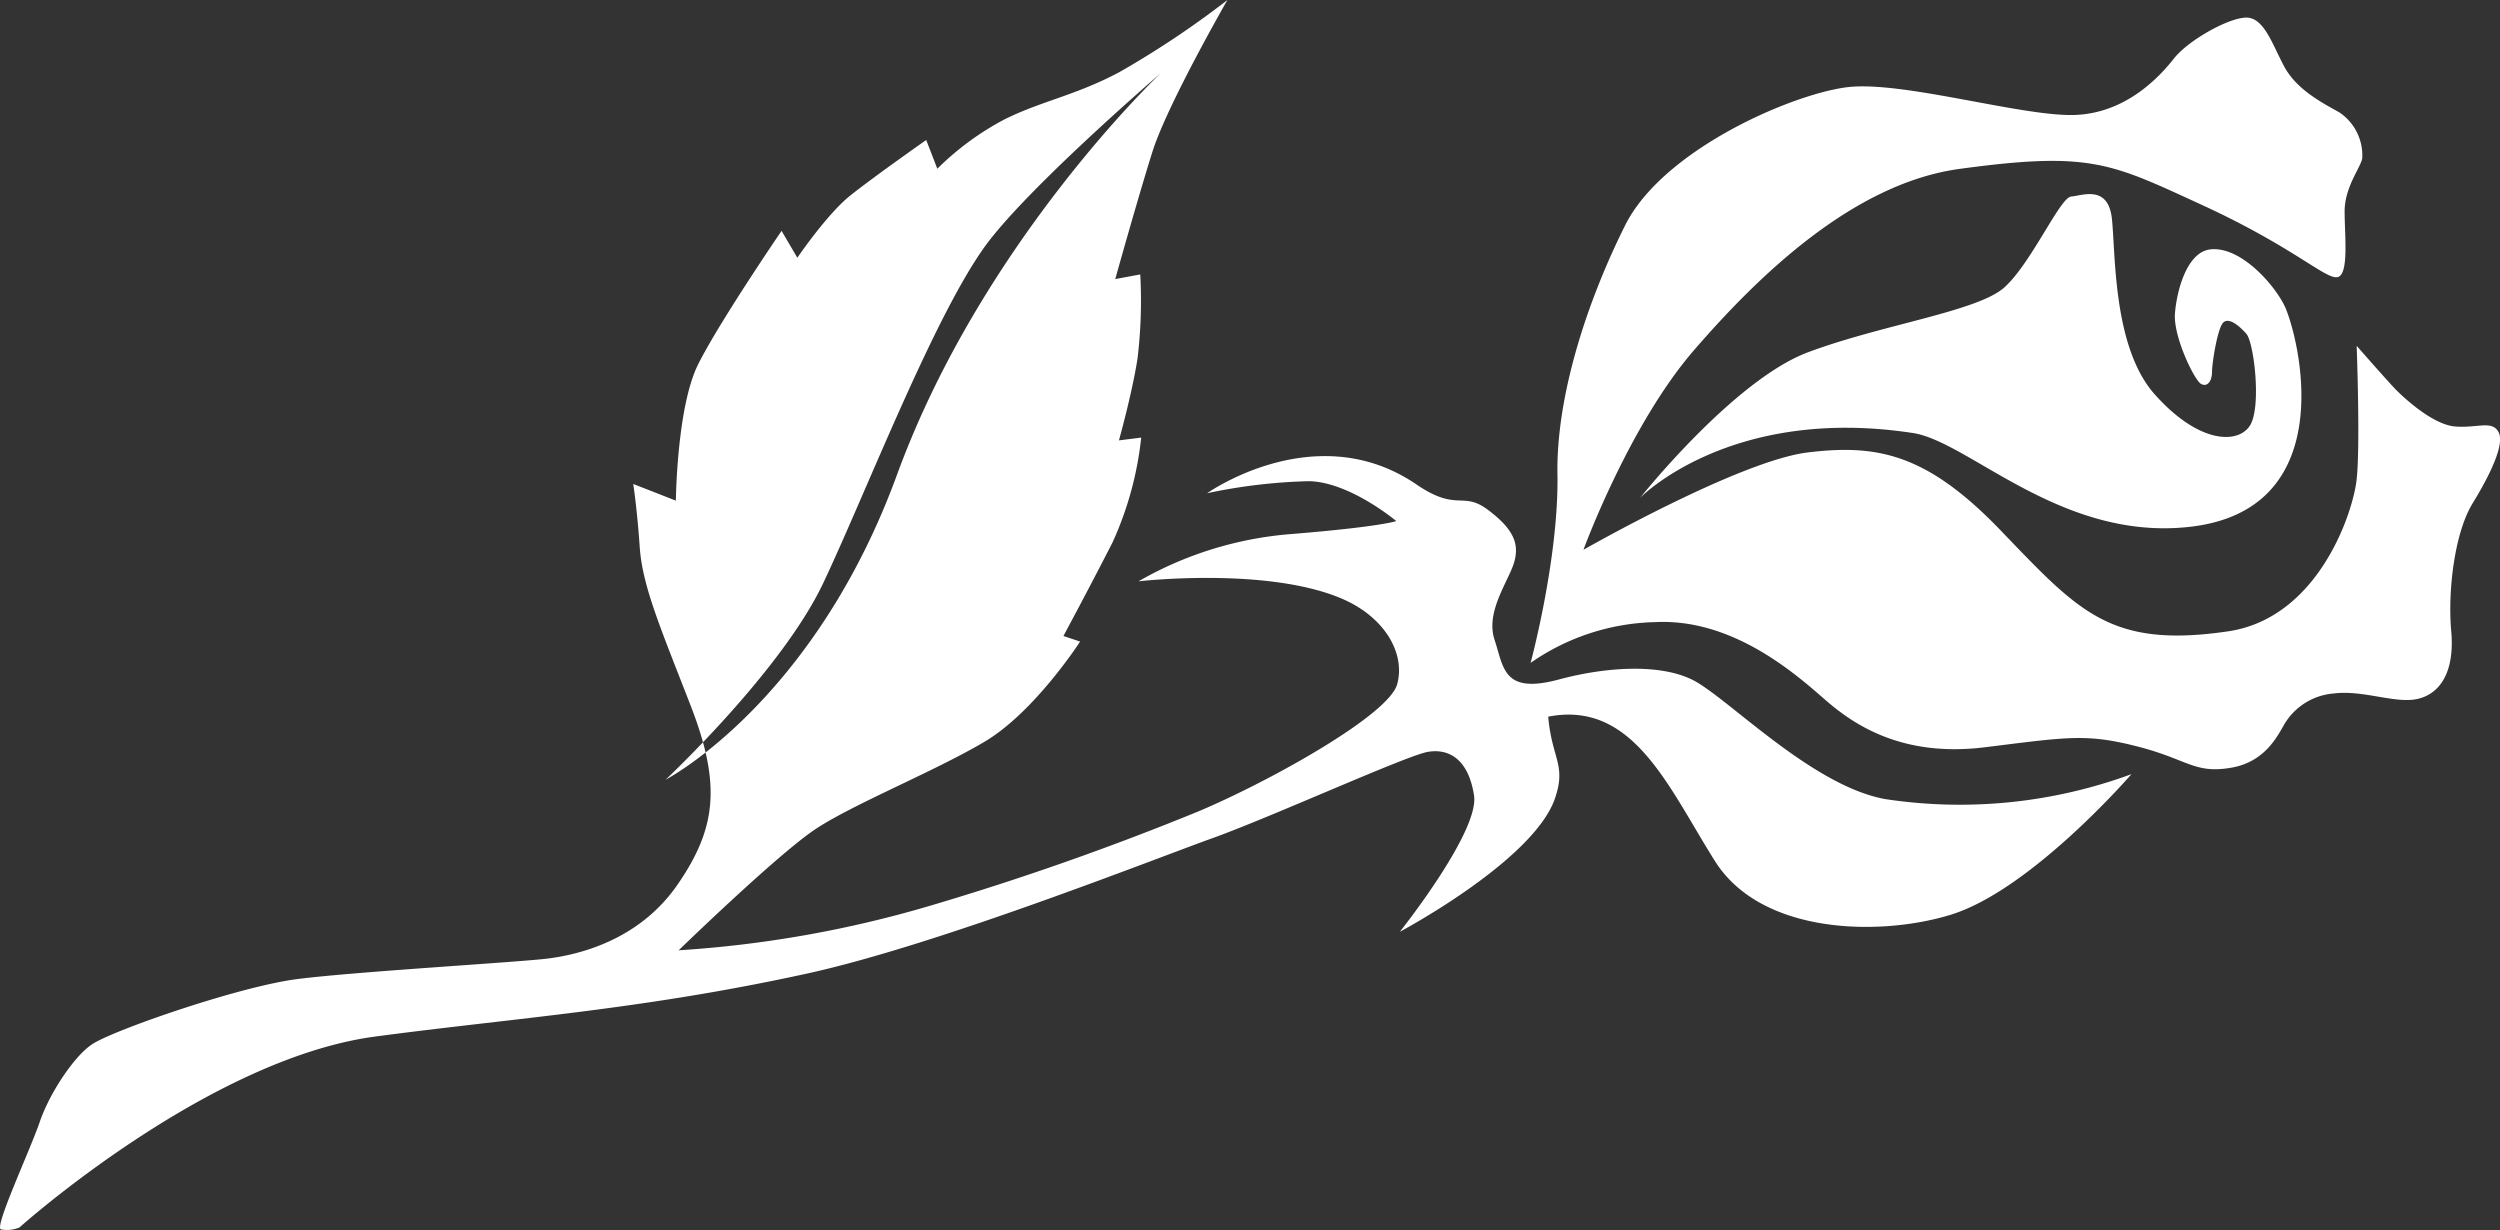<svg id="Layer_1" data-name="Layer 1" xmlns="http://www.w3.org/2000/svg" viewBox="0 0 269.65 132.7"><rect x="0" y="0" width="269.65" height="132.7" fill="#333333" stroke="none"/><defs><style>.cls-1{fill:#fff;}</style></defs><title>rose</title><path class="cls-1" d="M2.09,132.4a3.51,3.51,0,0,1-2,.2c-.7-.3,3.1-8.4,4.2-11.6s3.8-7.2,5.7-8.4c2.3-1.5,15.8-6.2,22.1-7s23.6-1.8,26.9-2.2,9.9-1.9,14.1-8,4.7-10.8,1.4-19.3S69.29,63.2,69,59s-.7-6.8-.7-6.8l4.6,1.8s.1-10.1,2.4-14.7,9-14.4,9-14.4L86,27.8s3.2-4.7,5.7-6.7,8.2-6,8.2-6l1.2,3.1a30.43,30.43,0,0,1,7.2-5.3c4-2,7.7-2.6,12.4-5.1A99.71,99.71,0,0,0,132.39,0s-6.5,11.3-8.1,16.4-4,13.7-4,13.7l2.7-.5a52.59,52.59,0,0,1-.3,9.1c-.6,3.8-2,8.8-2,8.8l2.4-.3A36.45,36.45,0,0,1,120,58.5c-2.5,4.9-5.3,10.1-5.3,10.1l1.8.6s-4.9,7.6-10.3,10.8S92.09,86.7,88,89.4s-14.8,13.1-14.8,13.1a123,123,0,0,0,27.1-4.8,304,304,0,0,0,29-10.2c7.8-3.3,20.5-10.4,21.4-13.7s-1.3-7.2-5.9-9.2c-8.1-3.5-22-1.9-22-1.9a39.14,39.14,0,0,1,16.5-5.1c9.8-.8,11.3-1.4,11.3-1.4s-5-4.2-9.4-4.3a59.38,59.38,0,0,0-11,1.3s11.7-8.3,22.5-1c4.5,3.1,5,.7,7.8,2.8s3.4,3.7,2.8,5.7-3.1,5.3-2.1,8.3.9,5.9,6.9,4.3c4.8-1.3,10.7-1.8,14.4,0s12.9,11.5,20.9,12.9a53.6,53.6,0,0,0,26.5-2.7S219,96.1,210.29,98.7c-7.6,2.3-20.3,2.1-25.3-5.8s-8.8-17.4-18-15.6c.4,4.6,2,5.2.7,8.9-2.4,6.7-16.7,14.3-16.7,14.3s8.6-10.8,8-14.7-2.7-5.1-5-4.7-16.8,7-23.2,9.3-29.6,11.5-43.7,14.6c-17.8,3.9-31.6,4.8-46.6,6.8C22.39,114.2,2.09,132.4,2.09,132.4Zm163-60.9a24.43,24.43,0,0,1,13.5-4.4c8.4-.4,15.2,5.7,18.3,8.4s8.3,6.2,17.2,5.1,10.9-1.5,16.4-.1,6.2,3,10.2,2.3,5.2-4,5.9-5a6.83,6.83,0,0,1,5.1-3c3.2-.4,6.6,1.1,9,.6s4.1-2.8,3.7-7.3.4-10.7,2.3-13.8,3.5-6.4,2.8-7.7-2.3-.4-4.7-.6-5.5-3.1-6.3-3.9-4.3-4.8-4.3-4.8.4,10.7,0,14.4-4.2,15-13.9,16.4c-12.9,1.9-16.2-2.3-24.8-11.2-7.8-8-13.1-9-20.5-8.1s-24.2,10.5-24.2,10.5,4.9-13.4,11.9-21.5,17.3-18.1,28.8-19.6c14-1.9,16.2-.6,26,3.9s13.3,8,14.6,7.8.8-4.5.8-7.1,1.7-4.7,1.9-5.7a5.58,5.58,0,0,0-2.5-5c-2-1.1-4.6-2.5-5.9-4.9s-2.2-5.4-4.2-5.3-6.2,2.5-7.7,4.4-5.1,5.9-10.7,6.1-18.6-3.7-24.5-3-19.9,6.7-24,14.9-7.5,18.5-7.3,27.1C168.09,60.4,165.09,71.5,165.09,71.5Zm41.2-24.8c6.1.9,16.1,11.8,30.1,10.1,15.6-1.9,11.9-19.1,10.2-23.4-.9-2.3-4.8-6.9-8.2-6.5-2.5.3-3.6,4.4-3.8,6.9s2.1,7.2,2.8,7.6,1.2-.3,1.2-1.3.6-4.7,1.2-5.3,1.7.3,2.5,1.2,1.6,7.5.5,9.7-5.5,2.4-10.5-3.3c-4.4-5.1-4.1-15.1-4.5-18.8s-3.2-2.5-4.4-2.4-4.3,7.2-7.2,9.8S203,35,195,38s-18.1,15.7-18.1,15.7S186.59,43.7,206.29,46.7ZM96.79,51.1C106,26,125.19,7.9,125.19,7.9s-14.3,12.3-18.9,18.6c-5.6,7.7-13,26.9-17.5,36.4s-17,21.2-17,21.2S87.79,75.8,96.79,51.1Z"/></svg>